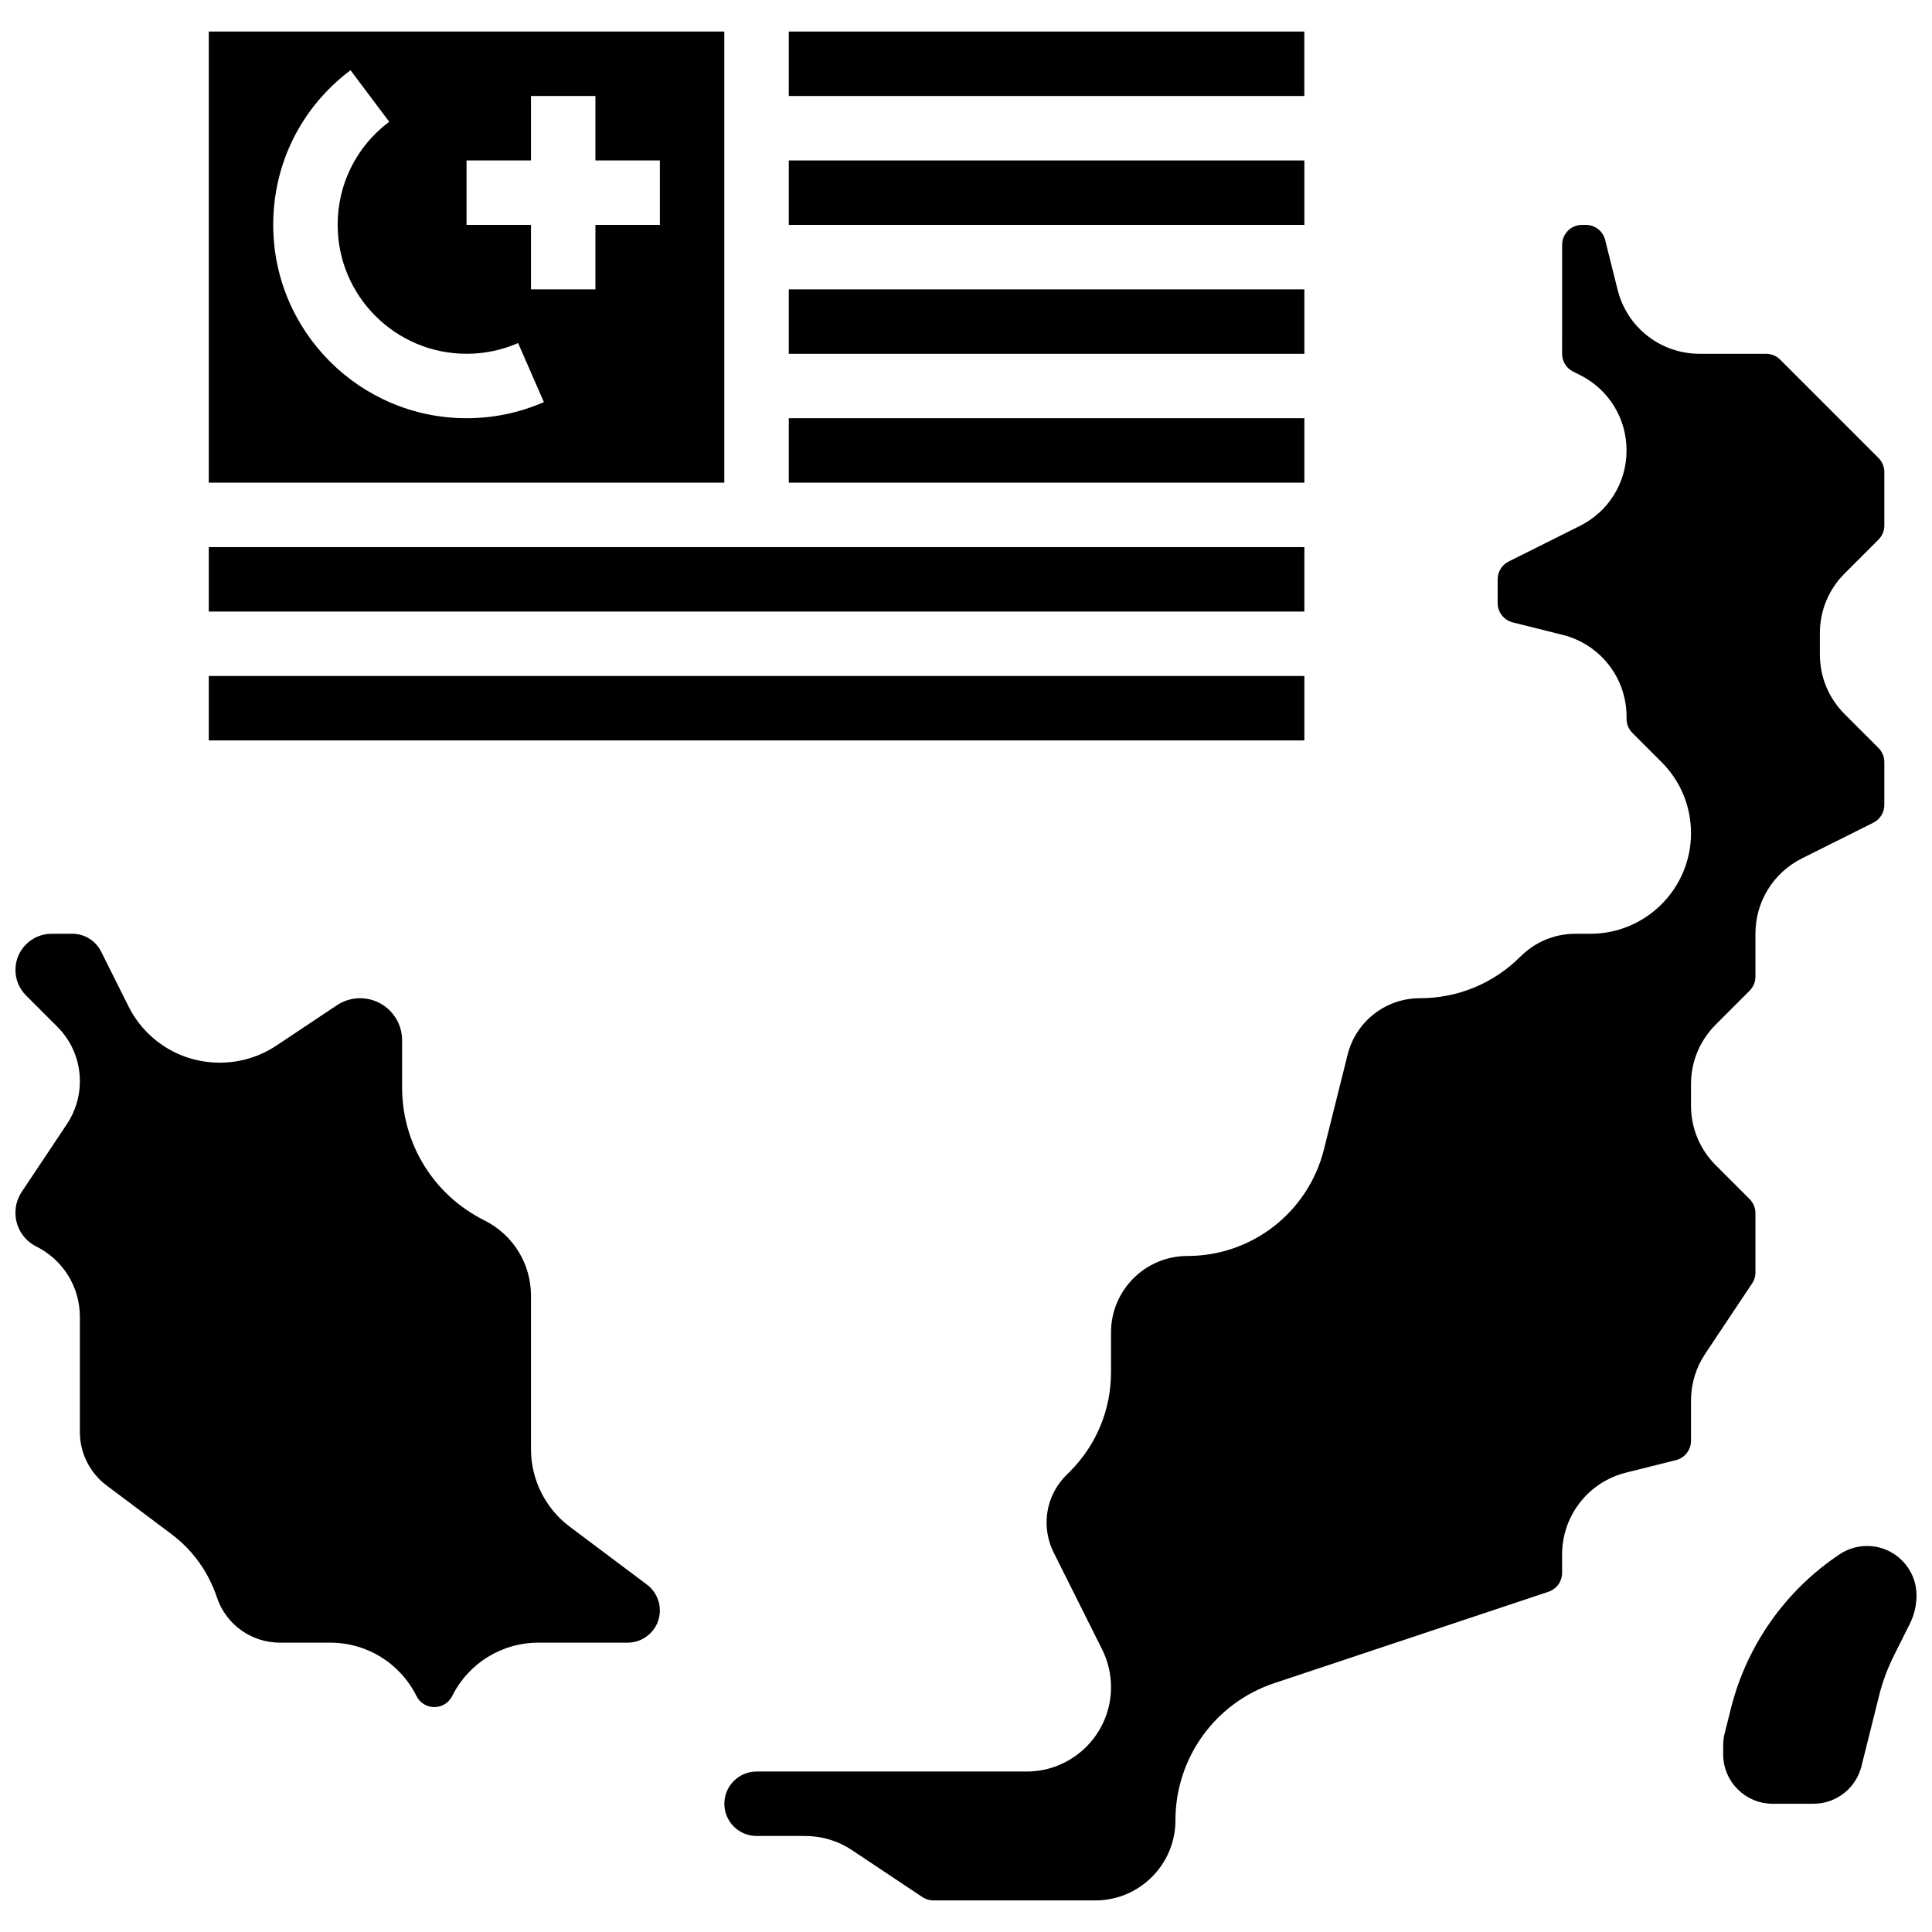 <?xml version="1.0" encoding="UTF-8"?>
<!-- Uploaded to: SVG Repo, www.svgrepo.com, Generator: SVG Repo Mixer Tools -->
<svg width="800px" height="800px" version="1.1" viewBox="144 144 512 512" xmlns="http://www.w3.org/2000/svg">
 <defs>
  <clipPath id="b">
   <path d="m600 553h51.902v70h-51.902z"/>
  </clipPath>
  <clipPath id="a">
   <path d="m148.09 391h170.91v206h-170.91z"/>
  </clipPath>
 </defs>
 <path d="m353.04 254.83h136.63v17.078h-136.63z"/>
 <path d="m353.04 152.36h136.62v17.078h-136.62z"/>
 <path d="m353.04 220.68h136.63v17.078h-136.63z"/>
 <path d="m353.04 186.52h136.63v17.078h-136.63z"/>
 <path d="m335.95 152.36h-136.62v119.55h136.62zm-68.312 102.47c-28.25 0-51.234-22.984-51.234-51.234 0-16.266 7.465-31.203 20.484-40.984l10.258 13.652c-8.684 6.527-13.664 16.488-13.664 27.332 0 18.836 15.324 34.156 34.156 34.156 4.754 0 9.348-0.957 13.66-2.84l6.836 15.648c-6.477 2.836-13.375 4.269-20.496 4.269zm51.234-51.234h-17.078v17.078h-17.078v-17.078h-17.078v-17.078h17.078v-17.078h17.078v17.078h17.078z"/>
 <path d="m199.33 288.99h290.34v17.078h-290.34z"/>
 <path d="m489.67 340.22v-17.078h-290.34v17.078h290.33 0.012z"/>
 <path d="m609.21 481.21v-15.711c0-1.41-0.551-2.734-1.547-3.731l-8.984-8.984c-4.223-4.223-6.547-9.836-6.547-15.809v-5.633c0-5.973 2.324-11.586 6.547-15.809l8.984-8.984c0.996-0.996 1.547-2.32 1.547-3.731v-11.355c0-8.52 4.734-16.184 12.355-19.996l18.883-9.441c1.801-0.898 2.918-2.707 2.918-4.719v-11.355c0-1.41-0.551-2.734-1.547-3.731l-8.984-8.984c-4.223-4.223-6.547-9.836-6.547-15.809v-5.633c0-5.973 2.324-11.586 6.547-15.809l8.984-8.984c0.996-0.996 1.547-2.32 1.547-3.731v-14.172c0-1.41-0.551-2.734-1.547-3.731l-26.062-26.062c-0.996-1-2.32-1.551-3.731-1.551h-17.645c-10.277 0-19.195-6.961-21.688-16.934l-3.309-13.227c-0.586-2.352-2.695-3.996-5.117-3.996h-1.012c-2.91 0-5.277 2.367-5.277 5.277l-0.004 28.879c0 2.012 1.117 3.82 2.918 4.723l1.797 0.898c7.629 3.816 12.363 11.477 12.363 19.996 0 8.52-4.734 16.184-12.355 19.996l-18.883 9.441c-1.801 0.898-2.918 2.707-2.918 4.719v6.293c0 2.426 1.645 4.531 3.996 5.121l13.227 3.309c9.969 2.492 16.934 11.41 16.934 21.688v0.566c0 1.41 0.551 2.734 1.547 3.731l7.727 7.727c5.035 5.035 7.805 11.727 7.805 18.848 0 14.695-11.957 26.652-26.652 26.652h-3.965c-5.508 0-10.684 2.144-14.578 6.039-7.121 7.121-16.586 11.039-26.652 11.039-9.074 0-16.953 6.148-19.152 14.953l-6.273 25.102c-4.164 16.637-19.047 28.258-36.199 28.258-11.156 0-20.23 9.074-20.23 20.23v10.547c0 9.965-3.883 19.336-10.926 26.383l-0.957 0.957c-3.348 3.348-5.191 7.797-5.191 12.531 0 2.734 0.648 5.477 1.871 7.926l12.848 25.691c1.543 3.09 2.359 6.547 2.359 10 0 12.328-10.027 22.355-22.355 22.355l-71.582 0.004c-4.707 0-8.539 3.832-8.539 8.539s3.832 8.539 8.539 8.539h12.895c4.426 0 8.715 1.297 12.398 3.754l18.656 12.438c0.867 0.578 1.883 0.887 2.926 0.887h42.895c11.711 0 21.234-9.527 21.234-21.234 0-16.52 10.527-31.125 26.195-36.348l72.664-24.223c2.16-0.719 3.609-2.731 3.609-5.008v-4.871c0-10.277 6.961-19.195 16.934-21.688l13.227-3.309c2.356-0.59 3.996-2.695 3.996-5.121v-10.648c0-4.426 1.297-8.715 3.754-12.398l12.438-18.656c0.59-0.863 0.895-1.875 0.895-2.922z"/>
 <g clip-path="url(#b)">
  <path d="m638.79 553.7c-2.59 0-5.117 0.766-7.273 2.203-14.359 9.574-24.633 24.152-28.82 40.895l-1.645 6.57c-0.262 1.039-0.391 2.109-0.391 3.18v2.356c0 7.238 5.871 13.109 13.109 13.109h10.812c6.016 0 11.258-4.094 12.719-9.93l4.691-18.77c0.906-3.629 2.207-7.144 3.879-10.488l4.25-8.496c1.168-2.336 1.773-4.91 1.773-7.519 0.004-7.238-5.863-13.109-13.105-13.109z"/>
 </g>
 <g clip-path="url(#a)">
  <path d="m315.46 563.95-20.492-15.371c-6.418-4.809-10.25-12.473-10.25-20.492v-40.68c0-8.523-4.734-16.184-12.359-19.996-13.445-6.723-21.797-20.238-21.797-35.27v-12.477c0-6.137-4.988-11.125-11.125-11.125-2.203 0-4.336 0.645-6.168 1.867l-15.992 10.664c-4.465 2.973-9.66 4.547-15.023 4.547-10.324 0-19.609-5.738-24.227-14.973l-7.231-14.465c-1.457-2.914-4.383-4.723-7.637-4.723l-5.492 0.004c-5.277 0-9.574 4.293-9.574 9.574 0 2.559 0.996 4.961 2.805 6.769l8.285 8.285c3.863 3.863 5.988 9 5.988 14.461 0 4.051-1.188 7.973-3.434 11.344l-11.965 17.941c-1.098 1.648-1.68 3.566-1.68 5.551 0 3.816 2.121 7.246 5.535 8.953 7.117 3.559 11.543 10.719 11.543 18.68v30.535c0 5.508 2.633 10.773 7.039 14.078l17.172 12.879c5.672 4.254 9.852 10.055 12.09 16.777 2.398 7.195 9.109 12.031 16.695 12.031h13.301c9.766 0 18.547 5.426 22.914 14.164 0.898 1.797 2.707 2.914 4.719 2.914 2.012 0 3.82-1.117 4.723-2.918 4.367-8.734 13.145-14.16 22.91-14.16h23.602c4.707 0 8.539-3.832 8.539-8.539 0-2.672-1.273-5.227-3.414-6.832z"/>
 </g>
</svg>